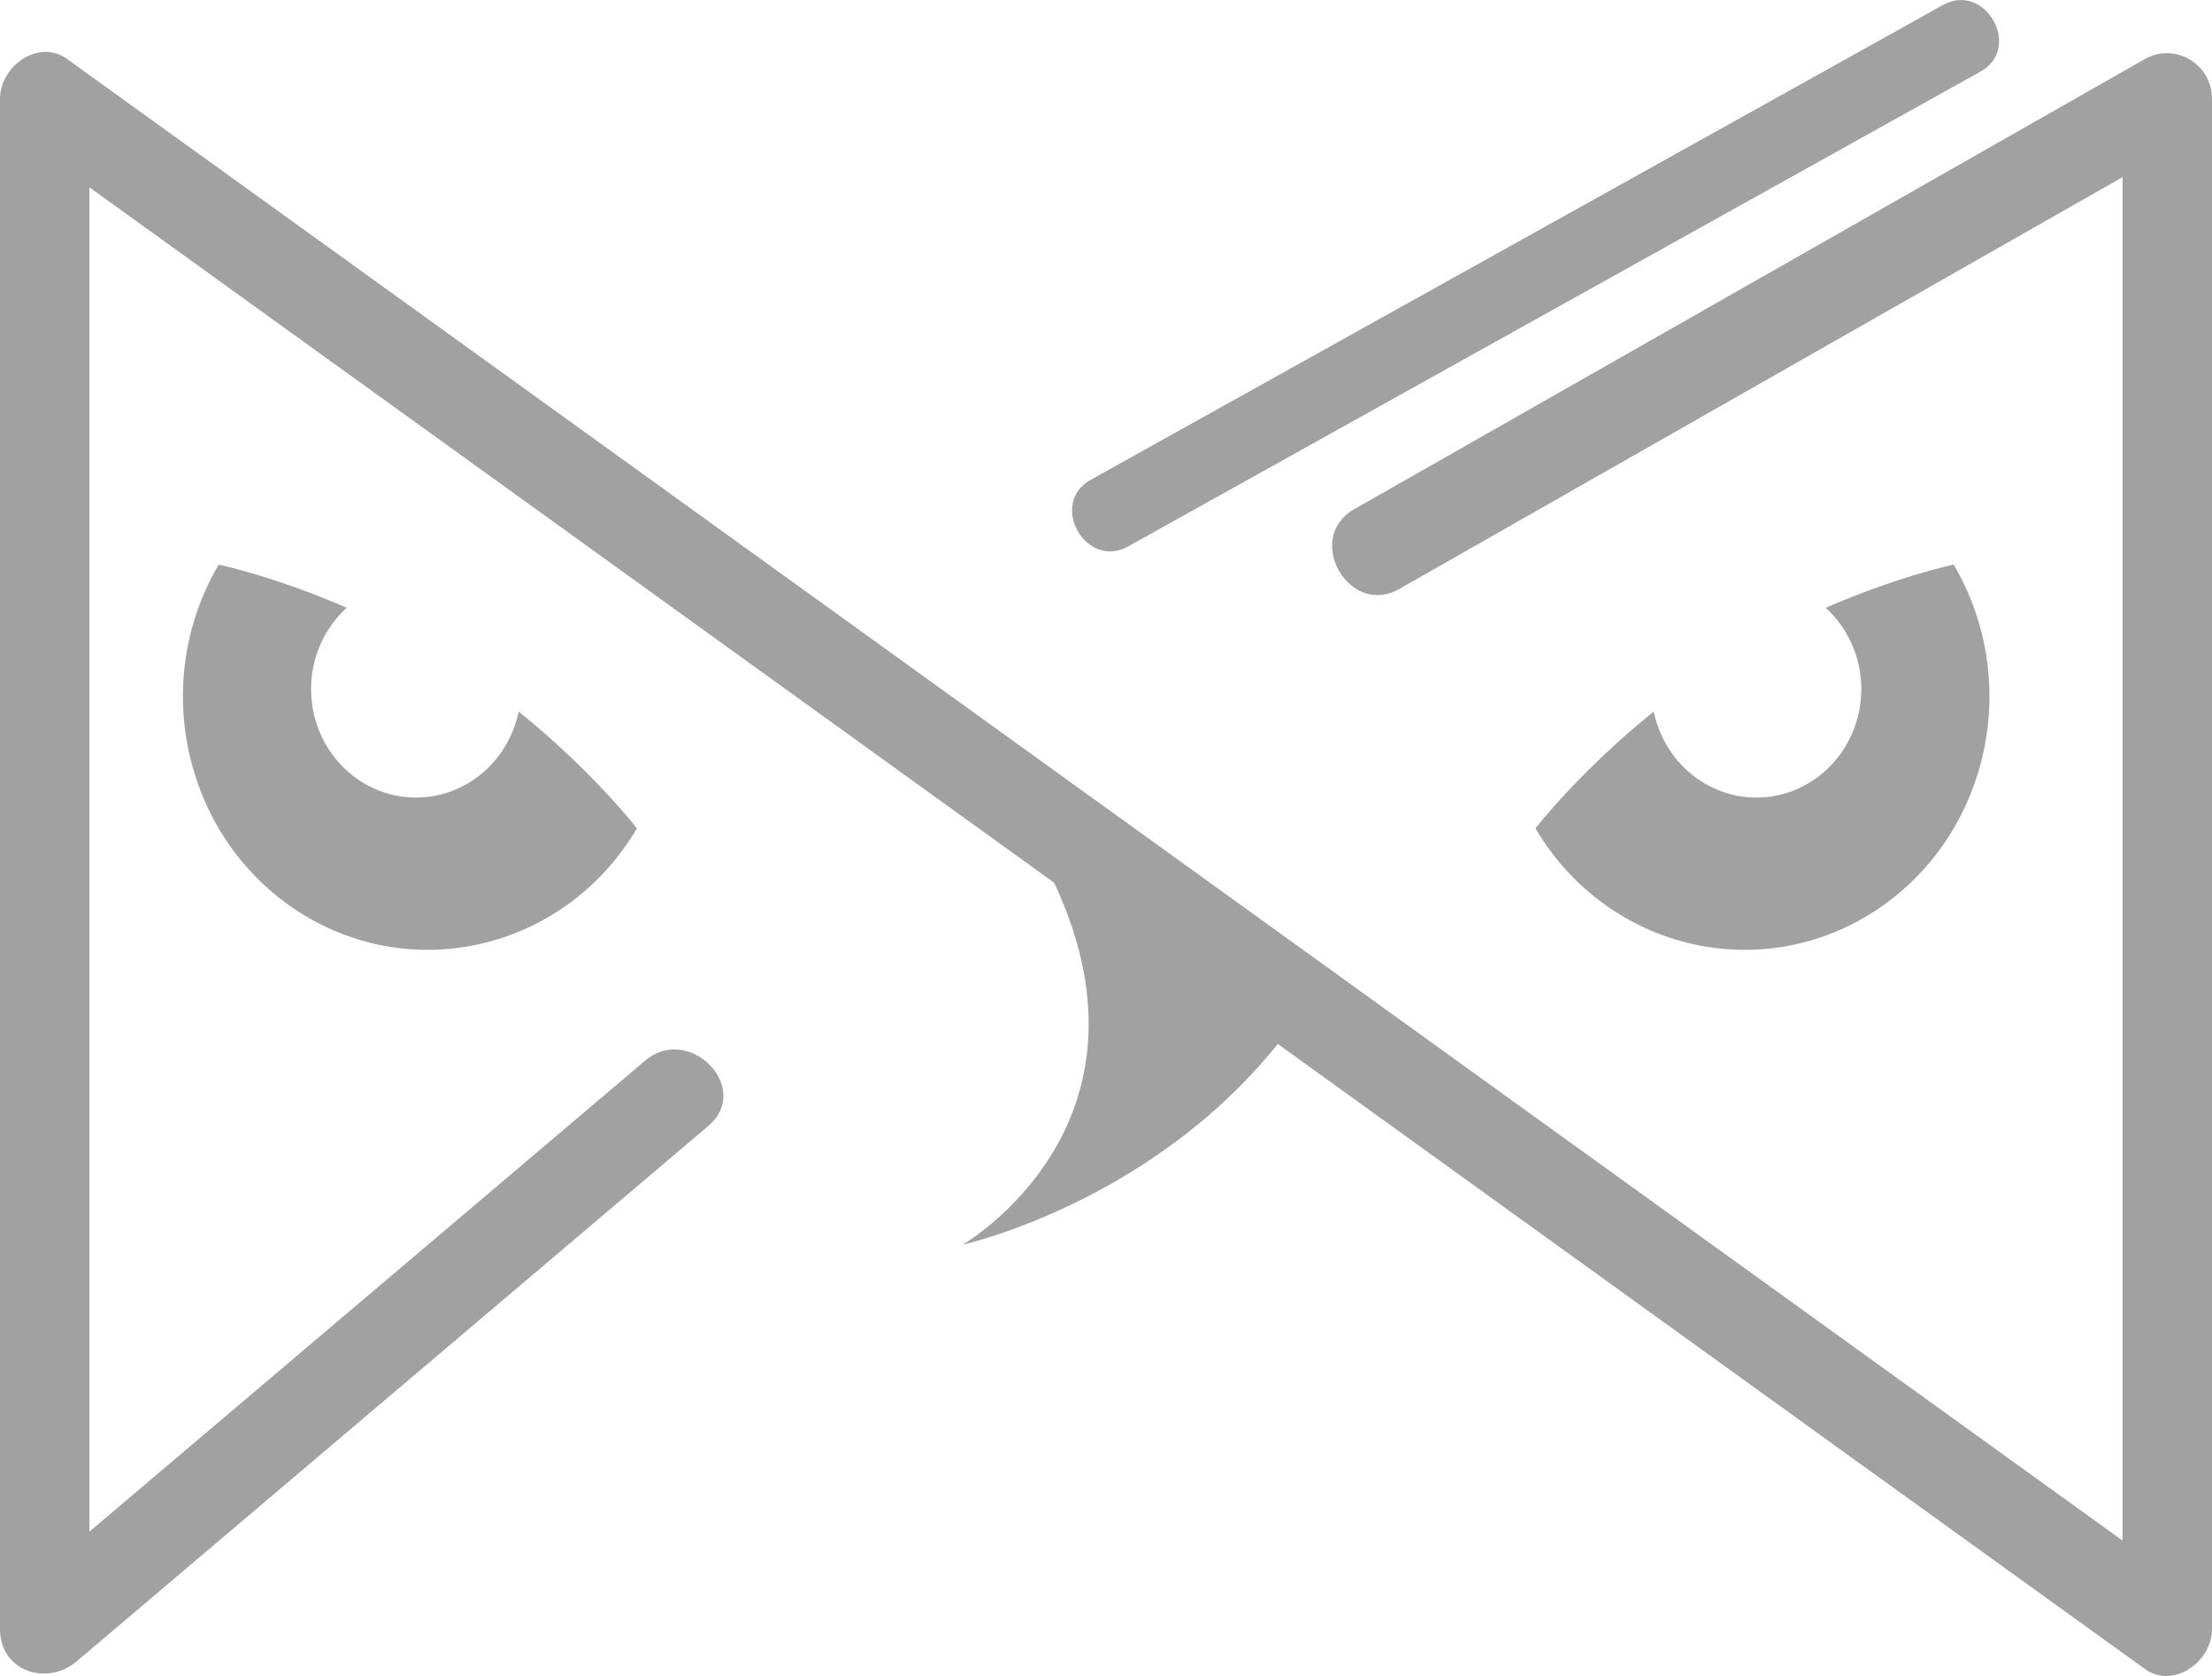 <svg width="33" height="25" viewBox="0 0 33 25" fill="none" xmlns="http://www.w3.org/2000/svg">
<path d="M19.235 15.35C18.115 14.212 16.786 13.258 15.421 12.488C15.488 12.66 15.563 12.835 15.65 13.009C17.519 16.75 14.361 18.567 14.361 18.567C14.361 18.567 17.328 17.914 19.235 15.35Z" fill="#A2A1A1"/>
<path d="M20.875 8.786C24.807 6.548 31.666 2.642 31.666 2.642C31.666 2.642 31.666 14.782 31.666 21.436C31.666 21.951 31.666 22.981 31.666 22.981C31.666 22.981 25.182 18.308 21.94 15.971C16.272 11.885 10.604 7.802 4.937 3.716C3.625 2.771 2.314 1.826 1.002 0.881C0.578 0.572 0 0.984 0 1.476C0 8.13 0 14.782 0 21.436C0 22.391 0 23.345 0 24.299C0 24.941 0.709 25.15 1.138 24.787C4.281 22.124 7.424 19.459 10.567 16.796C11.231 16.233 10.282 15.263 9.624 15.822C6.861 18.163 1.334 22.847 1.334 22.847C1.334 22.847 1.334 10.509 1.334 4.339C1.334 3.824 1.334 2.794 1.334 2.794C1.334 2.794 7.818 7.468 11.06 9.804C16.728 13.89 22.396 17.974 28.063 22.06C29.375 23.005 30.686 23.95 31.998 24.895C32.422 25.201 33 24.791 33 24.299C33 17.645 33 10.993 33 4.339C33 3.385 33 2.43 33 1.476C33 0.943 32.435 0.63 31.998 0.881C28.066 3.118 24.136 5.357 20.204 7.595C19.448 8.022 20.122 9.213 20.875 8.786Z" fill="#A2A1A1"/>
<path d="M7.737 10.614C7.588 11.347 6.959 11.897 6.206 11.897C5.341 11.897 4.641 11.172 4.641 10.278C4.641 9.795 4.848 9.363 5.172 9.066C4.09 8.595 3.263 8.422 3.263 8.422C2.214 10.204 2.758 12.529 4.481 13.617C6.203 14.702 8.451 14.138 9.502 12.357C9.5 12.352 8.84 11.501 7.737 10.614Z" fill="#A2A1A1"/>
<path d="M24.672 10.614C24.823 11.347 25.45 11.897 26.203 11.897C27.068 11.897 27.768 11.172 27.768 10.278C27.768 9.795 27.561 9.363 27.237 9.066C28.319 8.595 29.146 8.422 29.146 8.422C30.195 10.204 29.651 12.529 27.928 13.617C26.205 14.702 23.958 14.138 22.907 12.357C22.909 12.352 23.569 11.501 24.672 10.614Z" fill="#A2A1A1"/>
<path d="M16.83 8.151C21.069 5.79 25.31 3.428 29.548 1.067C30.177 0.715 29.617 -0.276 28.988 0.074C24.75 2.435 20.509 4.796 16.27 7.158C15.639 7.51 16.199 8.503 16.83 8.151Z" fill="#A2A1A1"/>
</svg>
